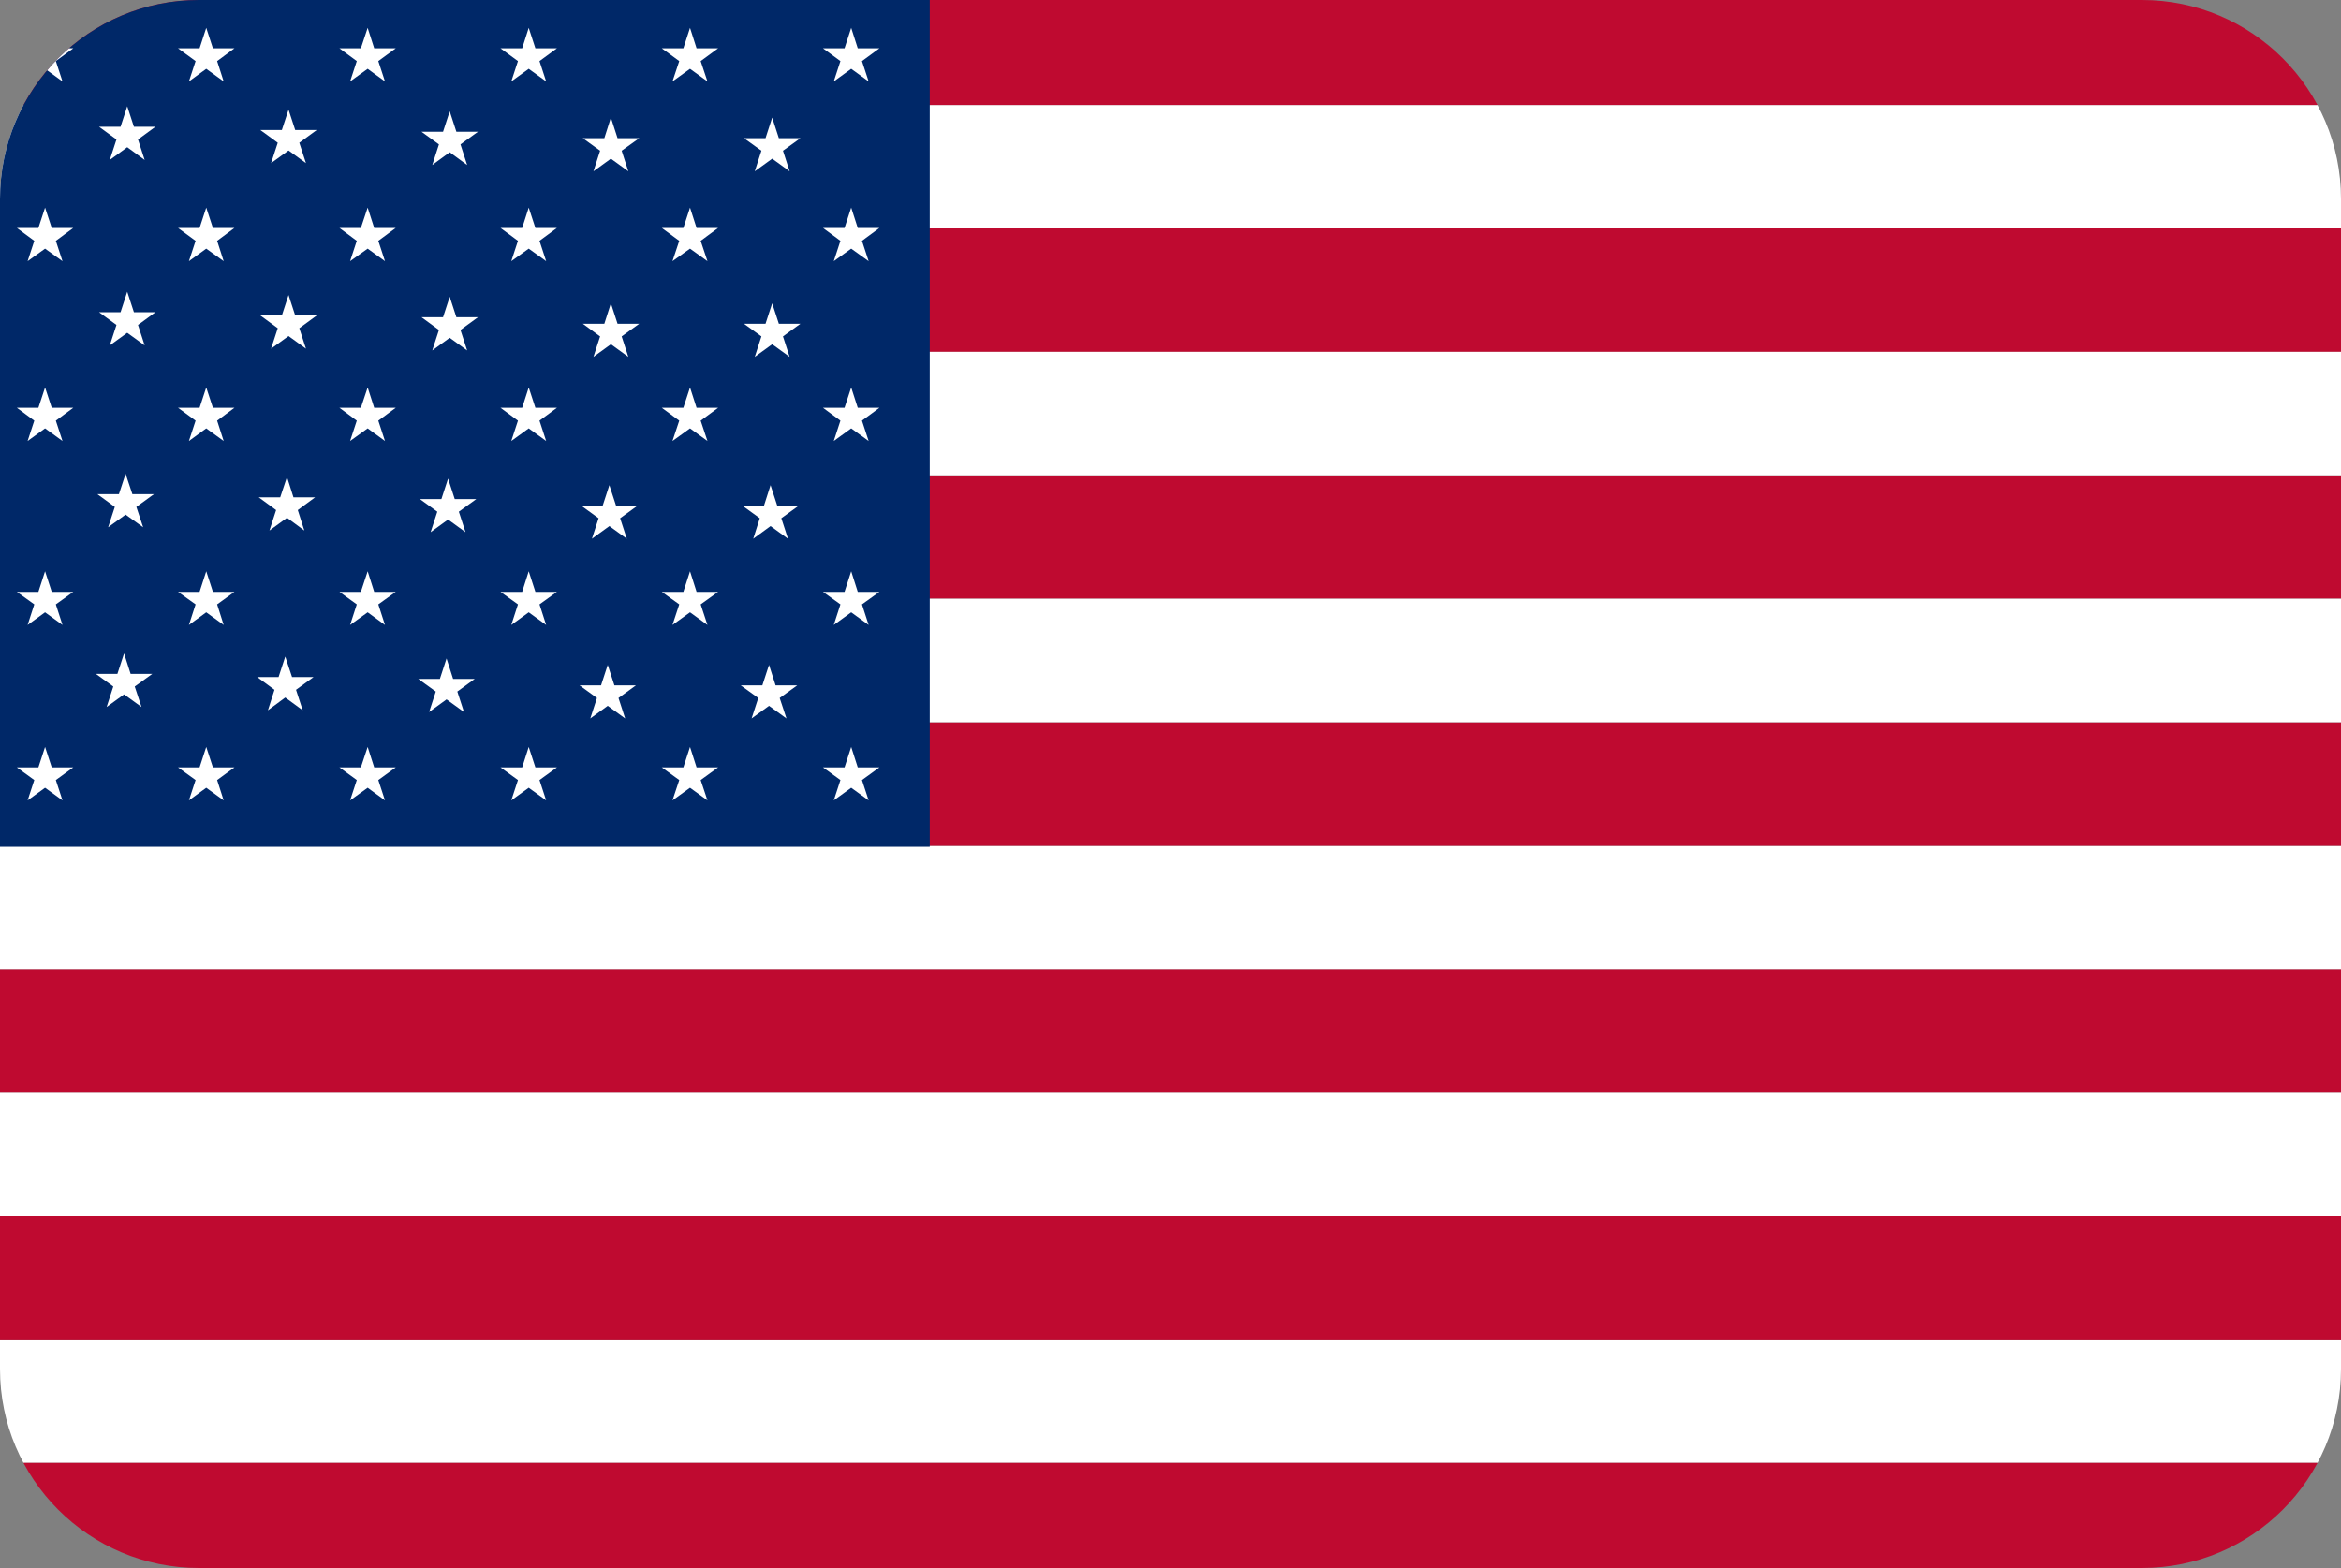 <svg viewBox="0 0 200 134" xmlns:xlink="http://www.w3.org/1999/xlink" xmlns="http://www.w3.org/2000/svg" id="uuid-da93c264-a1c5-4fed-9784-fca4b20ffa2f"><rect x="0" y="0" width="200" height="134" fill="#808080" stroke="none"/><defs><style>.uuid-1cfbb076-f028-4213-96f4-64fe9337ca67{fill:none;}.uuid-52d1669e-e455-4511-b0e0-d98cb7555c41{fill:#231f20;}.uuid-40878cbd-a950-430e-bf46-cb1b60d4d986{fill:#fff;}.uuid-00b465c9-b4de-4fa5-a352-5d1dd0f923ae{fill:#002868;}.uuid-b42ccac1-0b03-4542-8a39-3c3bbac611e8{fill:#bf0a30;}.uuid-2b99c971-f169-4bd0-baa9-b97c49a16558{clip-path:url(#uuid-055e954e-e2bd-44ac-8b20-078c5ca17031);}</style><clipPath id="uuid-055e954e-e2bd-44ac-8b20-078c5ca17031"><path d="M183,0H17C7.61,0,0,7.61,0,17v100c0,9.39,7.61,17,17,17h166c9.39,0,17-7.61,17-17V17c0-9.39-7.61-17-17-17Z" class="uuid-1cfbb076-f028-4213-96f4-64fe9337ca67"></path></clipPath></defs><g class="uuid-2b99c971-f169-4bd0-baa9-b97c49a16558"><path d="M-3.29,136V-2h206.58v138H-3.29ZM202.86,135.58v-.43.43ZM-2.43,135.14h204.86V-1.16H-2.43v136.3Z" class="uuid-52d1669e-e455-4511-b0e0-d98cb7555c41"></path><rect height="10.54" width="205.72" y="93.38" x="-2.86" class="uuid-40878cbd-a950-430e-bf46-cb1b60d4d986"></rect><rect height="10.56" width="205.72" y="82.82" x="-2.86" class="uuid-b42ccac1-0b03-4542-8a39-3c3bbac611e8"></rect><rect height="10.55" width="205.72" y="114.47" x="-2.86" class="uuid-40878cbd-a950-430e-bf46-cb1b60d4d986"></rect><rect height="10.55" width="205.72" y="125.02" x="-2.86" class="uuid-b42ccac1-0b03-4542-8a39-3c3bbac611e8"></rect><rect height="10.55" width="205.72" y="103.92" x="-2.86" class="uuid-b42ccac1-0b03-4542-8a39-3c3bbac611e8"></rect><rect height="10.54" width="205.72" y="72.28" x="-2.86" class="uuid-40878cbd-a950-430e-bf46-cb1b60d4d986"></rect><rect height="10.54" width="205.72" y="40.62" x="-2.86" class="uuid-b42ccac1-0b03-4542-8a39-3c3bbac611e8"></rect><rect height="10.55" width="205.72" y="8.97" x="-2.86" class="uuid-40878cbd-a950-430e-bf46-cb1b60d4d986"></rect><rect height="10.55" width="205.72" y="19.52" x="-2.86" class="uuid-b42ccac1-0b03-4542-8a39-3c3bbac611e8"></rect><rect height="10.56" width="205.72" y="61.72" x="-2.86" class="uuid-b42ccac1-0b03-4542-8a39-3c3bbac611e8"></rect><rect height="10.54" width="205.72" y="-1.57" x="-2.86" class="uuid-b42ccac1-0b03-4542-8a39-3c3bbac611e8"></rect><rect height="10.55" width="205.72" y="30.07" x="-2.86" class="uuid-40878cbd-a950-430e-bf46-cb1b60d4d986"></rect><rect height="10.55" width="205.72" y="51.17" x="-2.86" class="uuid-40878cbd-a950-430e-bf46-cb1b60d4d986"></rect><rect height="73.93" width="82.29" y="-1.57" x="-2.86" class="uuid-00b465c9-b4de-4fa5-a352-5d1dd0f923ae"></rect><polygon points="58.95 2.38 59.51 4.13 61.35 4.13 59.86 5.22 60.44 6.96 58.95 5.88 57.45 6.96 58.03 5.22 56.54 4.13 58.38 4.13 58.95 2.38" class="uuid-40878cbd-a950-430e-bf46-cb1b60d4d986"></polygon><polygon points="58.95 17.74 59.51 19.48 61.35 19.48 59.86 20.58 60.44 22.32 58.95 21.25 57.45 22.32 58.03 20.58 56.54 19.48 58.38 19.48 58.95 17.74" class="uuid-40878cbd-a950-430e-bf46-cb1b60d4d986"></polygon><polygon points="58.95 33.11 59.51 34.85 61.35 34.85 59.86 35.95 60.44 37.69 58.95 36.61 57.45 37.69 58.03 35.95 56.54 34.85 58.38 34.85 58.95 33.11" class="uuid-40878cbd-a950-430e-bf46-cb1b60d4d986"></polygon><polygon points="58.95 48.82 59.51 50.58 61.35 50.58 59.86 51.65 60.44 53.41 58.95 52.33 57.45 53.41 58.03 51.65 56.54 50.58 58.38 50.58 58.95 48.82" class="uuid-40878cbd-a950-430e-bf46-cb1b60d4d986"></polygon><polygon points="58.95 63.83 59.51 65.58 61.35 65.58 59.86 66.66 60.44 68.4 58.95 67.32 57.45 68.4 58.03 66.66 56.54 65.58 58.38 65.58 58.95 63.83" class="uuid-40878cbd-a950-430e-bf46-cb1b60d4d986"></polygon><polygon points="45.17 2.38 45.74 4.13 47.58 4.13 46.09 5.22 46.66 6.96 45.17 5.88 43.68 6.96 44.25 5.22 42.76 4.13 44.61 4.13 45.17 2.38" class="uuid-40878cbd-a950-430e-bf46-cb1b60d4d986"></polygon><polygon points="45.17 17.74 45.74 19.48 47.58 19.48 46.09 20.58 46.66 22.32 45.17 21.25 43.68 22.32 44.25 20.58 42.76 19.48 44.61 19.48 45.17 17.74" class="uuid-40878cbd-a950-430e-bf46-cb1b60d4d986"></polygon><polygon points="45.17 33.11 45.74 34.85 47.58 34.85 46.09 35.95 46.66 37.69 45.17 36.61 43.68 37.69 44.25 35.95 42.76 34.85 44.61 34.85 45.17 33.11" class="uuid-40878cbd-a950-430e-bf46-cb1b60d4d986"></polygon><polygon points="45.17 48.82 45.74 50.58 47.58 50.58 46.09 51.65 46.66 53.41 45.17 52.33 43.68 53.41 44.25 51.65 42.76 50.58 44.61 50.58 45.17 48.82" class="uuid-40878cbd-a950-430e-bf46-cb1b60d4d986"></polygon><polygon points="45.17 63.83 45.74 65.58 47.58 65.58 46.09 66.66 46.66 68.4 45.17 67.32 43.68 68.4 44.25 66.66 42.76 65.58 44.61 65.58 45.17 63.83" class="uuid-40878cbd-a950-430e-bf46-cb1b60d4d986"></polygon><polygon points="31.41 2.38 31.97 4.13 33.81 4.13 32.32 5.22 32.89 6.96 31.41 5.88 29.91 6.96 30.48 5.22 29 4.13 30.83 4.13 31.41 2.38" class="uuid-40878cbd-a950-430e-bf46-cb1b60d4d986"></polygon><polygon points="31.41 17.74 31.97 19.48 33.81 19.48 32.32 20.58 32.89 22.32 31.41 21.25 29.91 22.32 30.48 20.58 29 19.48 30.83 19.48 31.41 17.74" class="uuid-40878cbd-a950-430e-bf46-cb1b60d4d986"></polygon><polygon points="31.41 33.11 31.97 34.85 33.81 34.85 32.32 35.95 32.89 37.69 31.41 36.61 29.91 37.69 30.48 35.95 29 34.85 30.83 34.85 31.41 33.11" class="uuid-40878cbd-a950-430e-bf46-cb1b60d4d986"></polygon><polygon points="31.41 48.82 31.97 50.58 33.81 50.58 32.32 51.65 32.89 53.41 31.41 52.33 29.91 53.41 30.48 51.65 29 50.58 30.83 50.58 31.41 48.82" class="uuid-40878cbd-a950-430e-bf46-cb1b60d4d986"></polygon><polygon points="31.41 63.83 31.97 65.58 33.81 65.58 32.32 66.66 32.89 68.4 31.41 67.32 29.91 68.4 30.48 66.66 29 65.58 30.83 65.58 31.41 63.83" class="uuid-40878cbd-a950-430e-bf46-cb1b60d4d986"></polygon><polygon points="17.62 2.38 18.19 4.13 20.03 4.13 18.55 5.22 19.11 6.96 17.62 5.88 16.14 6.96 16.71 5.22 15.21 4.13 17.05 4.13 17.62 2.38" class="uuid-40878cbd-a950-430e-bf46-cb1b60d4d986"></polygon><polygon points="17.62 17.74 18.19 19.48 20.03 19.48 18.55 20.58 19.11 22.32 17.62 21.25 16.14 22.32 16.71 20.58 15.21 19.48 17.05 19.48 17.62 17.74" class="uuid-40878cbd-a950-430e-bf46-cb1b60d4d986"></polygon><polygon points="17.62 33.11 18.19 34.85 20.03 34.85 18.55 35.95 19.11 37.69 17.62 36.61 16.14 37.69 16.71 35.95 15.21 34.85 17.05 34.85 17.62 33.11" class="uuid-40878cbd-a950-430e-bf46-cb1b60d4d986"></polygon><polygon points="17.62 48.82 18.19 50.58 20.03 50.58 18.55 51.65 19.11 53.41 17.62 52.33 16.14 53.41 16.71 51.65 15.21 50.58 17.05 50.58 17.62 48.82" class="uuid-40878cbd-a950-430e-bf46-cb1b60d4d986"></polygon><polygon points="17.62 63.83 18.19 65.58 20.03 65.58 18.55 66.66 19.11 68.4 17.62 67.32 16.14 68.4 16.71 66.66 15.21 65.58 17.05 65.58 17.62 63.83" class="uuid-40878cbd-a950-430e-bf46-cb1b60d4d986"></polygon><polygon points="3.85 2.38 4.42 4.13 6.26 4.13 4.77 5.22 5.34 6.96 3.85 5.88 2.36 6.96 2.93 5.22 1.44 4.13 3.28 4.13 3.85 2.38" class="uuid-40878cbd-a950-430e-bf46-cb1b60d4d986"></polygon><polygon points="3.85 17.74 4.42 19.48 6.26 19.48 4.77 20.58 5.34 22.32 3.85 21.25 2.36 22.32 2.93 20.58 1.44 19.48 3.28 19.48 3.85 17.74" class="uuid-40878cbd-a950-430e-bf46-cb1b60d4d986"></polygon><polygon points="3.85 33.11 4.42 34.85 6.26 34.85 4.77 35.95 5.34 37.69 3.85 36.61 2.36 37.69 2.93 35.95 1.44 34.85 3.28 34.85 3.85 33.11" class="uuid-40878cbd-a950-430e-bf46-cb1b60d4d986"></polygon><polygon points="3.85 48.82 4.42 50.58 6.26 50.58 4.77 51.65 5.34 53.41 3.85 52.33 2.36 53.41 2.93 51.65 1.44 50.58 3.28 50.58 3.85 48.82" class="uuid-40878cbd-a950-430e-bf46-cb1b60d4d986"></polygon><polygon points="3.85 63.83 4.42 65.58 6.26 65.58 4.77 66.66 5.34 68.4 3.85 67.32 2.36 68.4 2.93 66.66 1.44 65.58 3.28 65.58 3.85 63.83" class="uuid-40878cbd-a950-430e-bf46-cb1b60d4d986"></polygon><polygon points="65.97 10.05 66.54 11.81 68.38 11.81 66.89 12.88 67.46 14.64 65.97 13.56 64.48 14.64 65.05 12.88 63.56 11.81 65.4 11.81 65.97 10.05" class="uuid-40878cbd-a950-430e-bf46-cb1b60d4d986"></polygon><polygon points="65.97 25.92 66.54 27.67 68.38 27.67 66.89 28.75 67.46 30.5 65.97 29.42 64.48 30.5 65.05 28.75 63.56 27.67 65.4 27.67 65.97 25.92" class="uuid-40878cbd-a950-430e-bf46-cb1b60d4d986"></polygon><polygon points="65.83 41.46 66.4 43.21 68.24 43.21 66.75 44.29 67.32 46.04 65.83 44.96 64.35 46.04 64.91 44.29 63.42 43.21 65.27 43.21 65.83 41.46" class="uuid-40878cbd-a950-430e-bf46-cb1b60d4d986"></polygon><polygon points="65.7 56.82 66.26 58.57 68.11 58.57 66.61 59.65 67.19 61.4 65.7 60.32 64.21 61.4 64.78 59.65 63.28 58.57 65.13 58.57 65.7 56.82" class="uuid-40878cbd-a950-430e-bf46-cb1b60d4d986"></polygon><polygon points="52.19 10.05 52.76 11.81 54.61 11.81 53.11 12.88 53.68 14.64 52.19 13.56 50.7 14.64 51.27 12.88 49.79 11.81 51.63 11.81 52.19 10.05" class="uuid-40878cbd-a950-430e-bf46-cb1b60d4d986"></polygon><polygon points="52.19 25.92 52.76 27.67 54.61 27.67 53.11 28.75 53.68 30.5 52.19 29.42 50.7 30.5 51.27 28.75 49.79 27.67 51.63 27.67 52.19 25.92" class="uuid-40878cbd-a950-430e-bf46-cb1b60d4d986"></polygon><polygon points="52.06 41.46 52.63 43.21 54.47 43.21 52.98 44.29 53.55 46.04 52.06 44.96 50.57 46.04 51.14 44.29 49.65 43.21 51.49 43.21 52.06 41.46" class="uuid-40878cbd-a950-430e-bf46-cb1b60d4d986"></polygon><polygon points="51.92 56.82 52.49 58.57 54.33 58.57 52.84 59.65 53.41 61.4 51.92 60.32 50.43 61.4 51 59.65 49.51 58.57 51.35 58.57 51.92 56.82" class="uuid-40878cbd-a950-430e-bf46-cb1b60d4d986"></polygon><polygon points="38.42 9.51 38.99 11.26 40.83 11.26 39.34 12.34 39.91 14.1 38.42 13.01 36.93 14.1 37.5 12.34 36.01 11.26 37.85 11.26 38.42 9.51" class="uuid-40878cbd-a950-430e-bf46-cb1b60d4d986"></polygon><polygon points="38.42 25.36 38.99 27.11 40.83 27.11 39.34 28.2 39.91 29.95 38.42 28.87 36.93 29.95 37.5 28.2 36.01 27.11 37.85 27.11 38.42 25.36" class="uuid-40878cbd-a950-430e-bf46-cb1b60d4d986"></polygon><polygon points="38.28 40.9 38.85 42.65 40.69 42.65 39.2 43.73 39.77 45.48 38.28 44.4 36.79 45.48 37.36 43.73 35.87 42.65 37.71 42.65 38.28 40.9" class="uuid-40878cbd-a950-430e-bf46-cb1b60d4d986"></polygon><polygon points="38.15 56.27 38.71 58.02 40.56 58.02 39.07 59.1 39.64 60.85 38.15 59.77 36.66 60.85 37.23 59.1 35.73 58.02 37.58 58.02 38.15 56.27" class="uuid-40878cbd-a950-430e-bf46-cb1b60d4d986"></polygon><polygon points="24.65 9.37 25.22 11.11 27.06 11.11 25.57 12.2 26.14 13.94 24.65 12.86 23.16 13.94 23.73 12.2 22.24 11.11 24.08 11.11 24.65 9.37" class="uuid-40878cbd-a950-430e-bf46-cb1b60d4d986"></polygon><polygon points="24.65 25.21 25.22 26.96 27.06 26.96 25.57 28.05 26.14 29.8 24.65 28.72 23.16 29.8 23.73 28.05 22.24 26.96 24.08 26.96 24.65 25.21" class="uuid-40878cbd-a950-430e-bf46-cb1b60d4d986"></polygon><polygon points="24.52 40.76 25.07 42.5 26.92 42.5 25.44 43.59 26 45.34 24.52 44.25 23.02 45.34 23.59 43.59 22.1 42.5 23.94 42.5 24.52 40.76" class="uuid-40878cbd-a950-430e-bf46-cb1b60d4d986"></polygon><polygon points="24.37 56.11 24.95 57.86 26.79 57.86 25.29 58.95 25.86 60.7 24.37 59.61 22.89 60.7 23.45 58.95 21.97 57.86 23.8 57.86 24.37 56.11" class="uuid-40878cbd-a950-430e-bf46-cb1b60d4d986"></polygon><polygon points="10.87 9.08 11.44 10.83 13.28 10.83 11.79 11.92 12.36 13.67 10.87 12.58 9.38 13.67 9.95 11.92 8.46 10.83 10.3 10.83 10.87 9.08" class="uuid-40878cbd-a950-430e-bf46-cb1b60d4d986"></polygon><polygon points="10.87 24.93 11.44 26.68 13.28 26.68 11.79 27.77 12.36 29.52 10.87 28.44 9.38 29.52 9.95 27.77 8.46 26.68 10.3 26.68 10.87 24.93" class="uuid-40878cbd-a950-430e-bf46-cb1b60d4d986"></polygon><polygon points="10.73 40.49 11.31 42.23 13.15 42.23 11.65 43.32 12.23 45.06 10.73 43.98 9.24 45.06 9.81 43.32 8.32 42.23 10.16 42.23 10.73 40.49" class="uuid-40878cbd-a950-430e-bf46-cb1b60d4d986"></polygon><polygon points="10.6 55.84 11.16 57.59 13.01 57.59 11.51 58.67 12.09 60.42 10.6 59.34 9.11 60.42 9.68 58.67 8.19 57.59 10.03 57.59 10.6 55.84" class="uuid-40878cbd-a950-430e-bf46-cb1b60d4d986"></polygon><polygon points="72.72 2.38 73.28 4.13 75.13 4.13 73.64 5.22 74.21 6.96 72.72 5.88 71.23 6.96 71.8 5.22 70.31 4.13 72.15 4.13 72.72 2.38" class="uuid-40878cbd-a950-430e-bf46-cb1b60d4d986"></polygon><polygon points="72.72 17.74 73.28 19.48 75.13 19.48 73.64 20.58 74.21 22.32 72.72 21.25 71.23 22.32 71.8 20.58 70.31 19.48 72.15 19.48 72.72 17.74" class="uuid-40878cbd-a950-430e-bf46-cb1b60d4d986"></polygon><polygon points="72.72 33.11 73.28 34.85 75.13 34.85 73.64 35.95 74.21 37.69 72.72 36.61 71.23 37.69 71.8 35.95 70.31 34.85 72.15 34.85 72.72 33.11" class="uuid-40878cbd-a950-430e-bf46-cb1b60d4d986"></polygon><polygon points="72.72 48.82 73.28 50.58 75.13 50.58 73.64 51.65 74.21 53.41 72.72 52.33 71.23 53.41 71.8 51.65 70.31 50.58 72.15 50.58 72.72 48.82" class="uuid-40878cbd-a950-430e-bf46-cb1b60d4d986"></polygon><polygon points="72.72 63.83 73.28 65.58 75.13 65.58 73.64 66.66 74.21 68.4 72.72 67.32 71.23 68.4 71.8 66.66 70.31 65.58 72.15 65.58 72.72 63.83" class="uuid-40878cbd-a950-430e-bf46-cb1b60d4d986"></polygon></g></svg>
